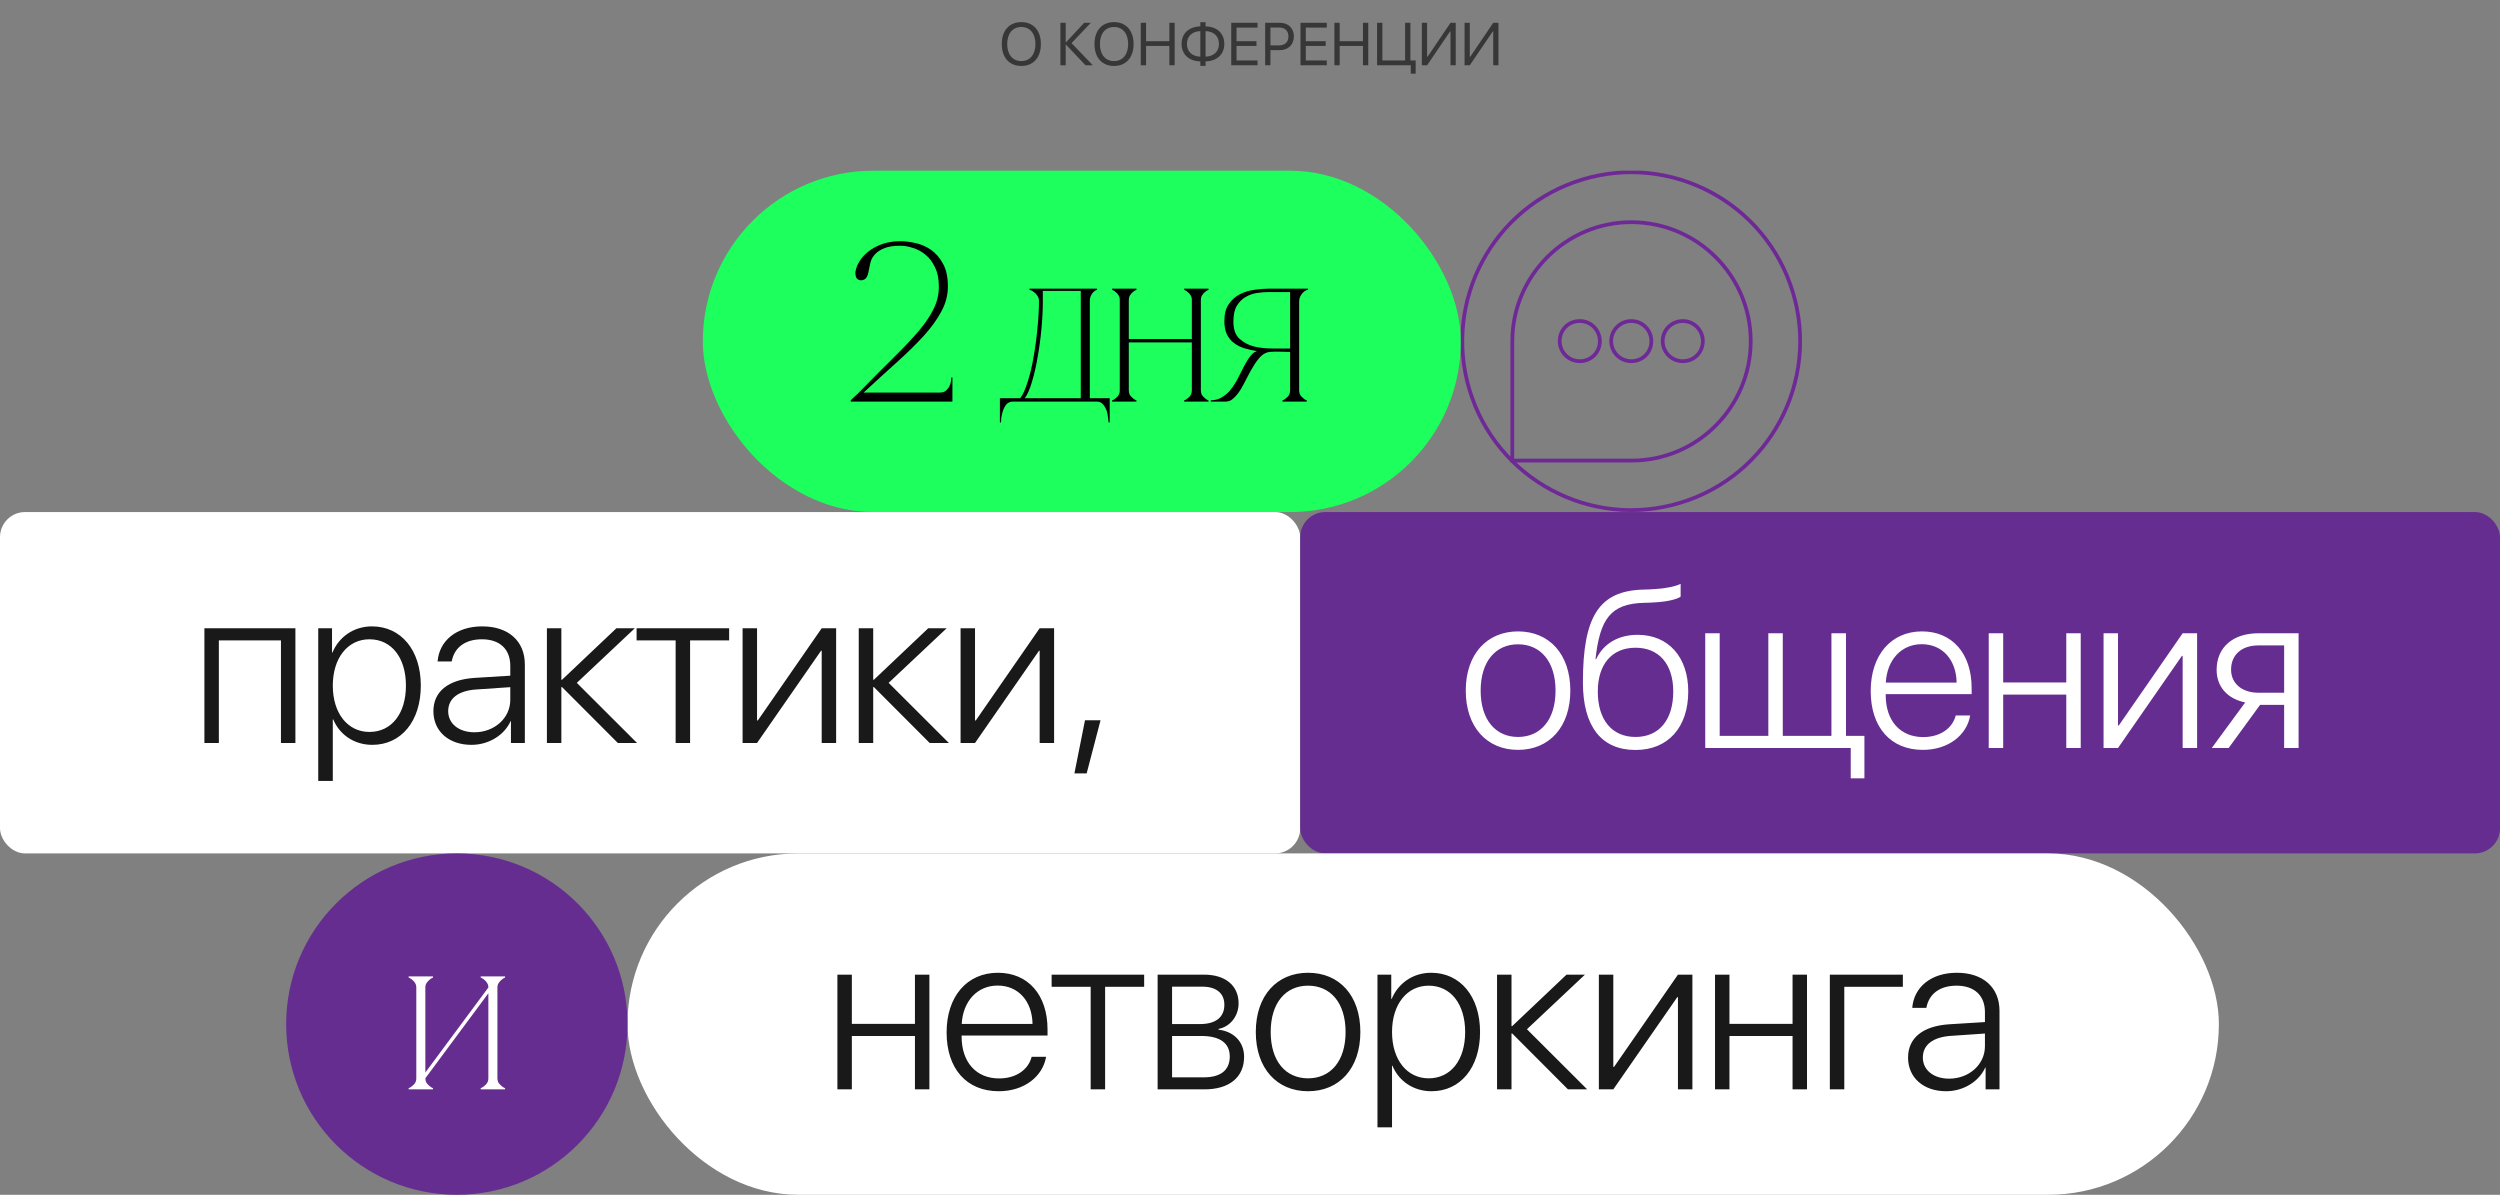 <?xml version="1.0" encoding="UTF-8"?> <svg xmlns="http://www.w3.org/2000/svg" width="498" height="238" viewBox="0 0 498 238" fill="none"><rect x="0" y="0" width="498" height="238" fill="#808080" stroke="none"/> <path opacity="0.7" d="M203.447 4.404C201.051 4.404 199.551 6.092 199.551 8.775C199.551 11.459 201.051 13.141 203.447 13.141C205.844 13.141 207.344 11.459 207.344 8.775C207.344 6.092 205.844 4.404 203.447 4.404ZM203.447 5.377C205.176 5.377 206.26 6.689 206.26 8.775C206.26 10.855 205.176 12.168 203.447 12.168C201.719 12.168 200.635 10.855 200.635 8.775C200.635 6.689 201.719 5.377 203.447 5.377ZM213.449 8.588L217.293 4.545H215.969L212.336 8.441H212.289V4.545H211.234V13H212.289V8.893H212.336L216.238 13H217.686L213.449 8.588ZM221.916 4.404C219.52 4.404 218.02 6.092 218.02 8.775C218.02 11.459 219.52 13.141 221.916 13.141C224.312 13.141 225.812 11.459 225.812 8.775C225.812 6.092 224.312 4.404 221.916 4.404ZM221.916 5.377C223.645 5.377 224.729 6.689 224.729 8.775C224.729 10.855 223.645 12.168 221.916 12.168C220.188 12.168 219.104 10.855 219.104 8.775C219.104 6.689 220.188 5.377 221.916 5.377ZM233.992 13V4.545H232.938V8.201H228.297V4.545H227.242V13H228.297V9.15H232.938V13H233.992ZM239.107 11.289C237.455 11.236 236.436 10.264 236.436 8.74C236.436 7.234 237.455 6.262 239.107 6.197V11.289ZM242.816 8.746C242.816 10.252 241.797 11.225 240.15 11.289V6.197C241.797 6.25 242.816 7.229 242.816 8.746ZM239.107 12.232V13.117H240.15V12.232C242.441 12.168 243.883 10.82 243.883 8.746C243.883 6.66 242.441 5.307 240.15 5.254V4.428H239.107V5.254C236.811 5.318 235.369 6.666 235.369 8.74C235.369 10.826 236.816 12.18 239.107 12.232ZM250.504 12.051H246.32V9.145H250.287V8.207H246.32V5.494H250.504V4.545H245.266V13H250.504V12.051ZM252.016 4.545V13H253.07V9.982H255.021C256.609 9.982 257.74 8.863 257.74 7.258C257.74 5.658 256.621 4.545 255.033 4.545H252.016ZM253.07 5.482H254.758C255.971 5.482 256.656 6.139 256.656 7.258C256.656 8.383 255.965 9.045 254.758 9.045H253.07V5.482ZM264.297 12.051H260.113V9.145H264.08V8.207H260.113V5.494H264.297V4.545H259.059V13H264.297V12.051ZM272.559 13V4.545H271.504V8.201H266.863V4.545H265.809V13H266.863V9.15H271.504V13H272.559ZM282.004 14.67V12.051H280.949V4.545H279.895V12.051H275.371V4.545H274.316V13H281.025V14.67H282.004ZM288.941 13H289.984V4.545H288.941L284.371 11.295H284.277V4.545H283.234V13H284.277L288.848 6.273H288.941V13ZM297.449 13H298.492V4.545H297.449L292.879 11.295H292.785V4.545H291.742V13H292.785L297.355 6.273H297.449V13Z" fill="#191919"></path> <rect x="140" y="34" width="151" height="68" rx="34" fill="#1CFF5C"></rect> <path d="M179.371 48.95C178.081 48.95 177.046 49.1 176.266 49.4C175.486 49.7 174.871 50.075 174.421 50.525C173.971 50.975 173.656 51.47 173.476 52.01C173.326 52.55 173.206 53.075 173.116 53.585C172.966 54.575 172.741 55.205 172.441 55.475C172.141 55.745 171.796 55.865 171.406 55.835C170.956 55.775 170.656 55.55 170.506 55.16C170.386 54.74 170.356 54.38 170.416 54.08C170.536 53.36 170.821 52.655 171.271 51.965C171.721 51.245 172.321 50.6 173.071 50.03C173.851 49.43 174.766 48.95 175.816 48.59C176.866 48.23 178.051 48.05 179.371 48.05C180.271 48.05 181.261 48.17 182.341 48.41C183.451 48.65 184.486 49.1 185.446 49.76C186.406 50.42 187.201 51.335 187.831 52.505C188.491 53.675 188.821 55.19 188.821 57.05C188.821 58.79 188.386 60.455 187.516 62.045C186.676 63.635 185.506 65.255 184.006 66.905C182.506 68.555 180.736 70.295 178.696 72.125C176.656 73.955 174.436 75.98 172.036 78.2H187.201C187.741 78.2 188.161 78.065 188.461 77.795C188.761 77.525 188.986 77.225 189.136 76.895C189.316 76.535 189.421 76.19 189.451 75.86C189.481 75.53 189.496 75.305 189.496 75.185H189.721V80H169.471V79.73L171.091 78.2C173.791 75.44 176.131 73.085 178.111 71.135C180.121 69.155 181.786 67.385 183.106 65.825C184.426 64.235 185.401 62.765 186.031 61.415C186.691 60.065 187.021 58.625 187.021 57.095C187.021 55.565 186.766 54.29 186.256 53.27C185.776 52.22 185.146 51.38 184.366 50.75C183.616 50.12 182.791 49.67 181.891 49.4C180.991 49.1 180.151 48.95 179.371 48.95ZM217.09 76.805H215.29V59.975H217.09V76.805ZM207.73 57.95V59.975H206.965C206.965 59.585 206.875 59.255 206.695 58.985C206.515 58.685 206.305 58.445 206.065 58.265C205.855 58.085 205.645 57.95 205.435 57.86C205.225 57.77 205.105 57.725 205.075 57.725V57.5H209.395H214.165H218.53V57.725C218.5 57.725 218.395 57.77 218.215 57.86C218.065 57.95 217.9 58.085 217.72 58.265C217.57 58.445 217.42 58.685 217.27 58.985C217.15 59.255 217.09 59.585 217.09 59.975H215.29V57.95H213.895H209.125H207.73ZM218.485 79.325H221.05V84.14H220.825C220.825 84.02 220.795 83.735 220.735 83.285C220.705 82.835 220.615 82.37 220.465 81.89C220.315 81.41 220.075 80.975 219.745 80.585C219.445 80.195 219.025 80 218.485 80V79.325ZM201.745 80C201.205 80 200.77 80.195 200.44 80.585C200.14 80.975 199.915 81.41 199.765 81.89C199.615 82.37 199.51 82.835 199.45 83.285C199.42 83.735 199.405 84.02 199.405 84.14H199.18V79.325H201.745V80ZM201.745 80H218.485V79.325H217.09V76.805H215.29V79.325H213.895H201.745V80ZM204.13 79.325C204.67 78.605 205.15 77.51 205.57 76.04C206.02 74.57 206.395 72.935 206.695 71.135C207.025 69.305 207.28 67.415 207.46 65.465C207.64 63.515 207.73 61.685 207.73 59.975H206.965C206.965 61.685 206.86 63.515 206.65 65.465C206.47 67.415 206.215 69.305 205.885 71.135C205.585 72.935 205.195 74.57 204.715 76.04C204.265 77.51 203.77 78.605 203.23 79.325H204.13ZM224.857 59.705V77.795H223.057V59.705H224.857ZM224.857 77.795C224.857 78.125 224.932 78.425 225.082 78.695C225.262 78.935 225.442 79.13 225.622 79.28C225.832 79.49 226.087 79.655 226.387 79.775V80H221.527V79.775C221.827 79.655 222.082 79.49 222.292 79.28C222.502 79.13 222.682 78.935 222.832 78.695C222.982 78.425 223.057 78.125 223.057 77.795H224.857ZM239.212 59.705V77.795H237.412V59.705H239.212ZM239.212 77.795C239.212 78.125 239.287 78.425 239.437 78.695C239.617 78.935 239.797 79.13 239.977 79.28C240.187 79.49 240.442 79.655 240.742 79.775V80H235.882V79.775C236.182 79.655 236.437 79.49 236.647 79.28C236.857 79.13 237.037 78.935 237.187 78.695C237.337 78.425 237.412 78.125 237.412 77.795H239.212ZM224.002 67.535H238.267V68.21H224.002V67.535ZM223.057 59.705C223.057 59.375 222.982 59.09 222.832 58.85C222.682 58.58 222.502 58.37 222.292 58.22C222.082 58.01 221.827 57.845 221.527 57.725V57.5H226.387V57.725C226.087 57.845 225.832 58.01 225.622 58.22C225.442 58.37 225.262 58.58 225.082 58.85C224.932 59.09 224.857 59.375 224.857 59.705H223.057ZM237.412 59.705C237.412 59.375 237.337 59.09 237.187 58.85C237.037 58.58 236.857 58.37 236.647 58.22C236.437 58.01 236.182 57.845 235.882 57.725V57.5H240.742V57.725C240.442 57.845 240.187 58.01 239.977 58.22C239.797 58.37 239.617 58.58 239.437 58.85C239.287 59.09 239.212 59.375 239.212 59.705H237.412ZM250.328 69.965V69.92C249.488 69.8 248.678 69.62 247.898 69.38C247.118 69.14 246.428 68.795 245.828 68.345C245.228 67.895 244.748 67.31 244.388 66.59C244.058 65.87 243.893 65 243.893 63.98C243.893 62.54 244.193 61.4 244.793 60.56C245.393 59.69 246.143 59.03 247.043 58.58C247.943 58.13 248.903 57.845 249.923 57.725C250.973 57.575 251.918 57.5 252.758 57.5H260.543V57.725C260.123 57.785 259.718 58.055 259.328 58.535C258.968 59.015 258.788 59.51 258.788 60.02V77.795C258.788 78.125 258.863 78.425 259.013 78.695C259.193 78.935 259.373 79.13 259.553 79.28C259.763 79.49 260.018 79.655 260.318 79.775V80H255.458V79.775C255.758 79.655 256.013 79.49 256.223 79.28C256.433 79.13 256.613 78.935 256.763 78.695C256.913 78.425 256.988 78.125 256.988 77.795V70.1C256.388 70.1 255.743 70.085 255.053 70.055C254.393 70.025 253.688 70.04 252.938 70.1C252.308 70.16 251.723 70.445 251.183 70.955C250.673 71.465 250.193 72.095 249.743 72.845C249.293 73.565 248.858 74.345 248.438 75.185C248.018 76.025 247.598 76.805 247.178 77.525C246.758 78.215 246.293 78.8 245.783 79.28C245.303 79.76 244.763 80 244.163 80H241.193V79.73C242.003 79.73 242.708 79.55 243.308 79.19C243.938 78.83 244.493 78.38 244.973 77.84C245.453 77.27 245.888 76.64 246.278 75.95C246.668 75.23 247.028 74.525 247.358 73.835C247.718 73.115 248.078 72.455 248.438 71.855C248.798 71.255 249.188 70.76 249.608 70.37C249.698 70.28 249.833 70.19 250.013 70.1C250.193 70.01 250.298 69.965 250.328 69.965ZM252.758 58.175C252.038 58.175 251.258 58.235 250.418 58.355C249.608 58.475 248.843 58.745 248.123 59.165C247.433 59.555 246.848 60.14 246.368 60.92C245.918 61.7 245.693 62.75 245.693 64.07C245.693 65.57 246.083 66.695 246.863 67.445C247.673 68.195 248.648 68.72 249.788 69.02C250.958 69.29 252.188 69.425 253.478 69.425C254.798 69.425 255.968 69.425 256.988 69.425V58.175H252.758Z" fill="black"></path> <g clip-path="url(#clip0_845_515)"> <path d="M334.688 100.16C352.471 94.776 362.521 75.996 357.137 58.213C351.753 40.431 332.972 30.38 315.19 35.764C297.408 41.149 287.357 59.929 292.741 77.712C298.126 95.494 316.906 105.544 334.688 100.16Z" stroke="#6E2996" stroke-width="0.75" stroke-miterlimit="10"></path> <path d="M348.743 67.95C348.743 54.925 338.076 44.258 324.948 44.258C311.923 44.258 301.256 54.925 301.256 67.95V91.745H325.051C338.076 91.745 348.743 81.078 348.743 67.95Z" stroke="#6E2996" stroke-width="0.75" stroke-miterlimit="10"></path> <path d="M328.949 67.949C328.949 65.795 327.206 63.949 324.949 63.949C322.795 63.949 320.949 65.693 320.949 67.949C320.949 70.103 322.693 71.949 324.949 71.949C327.206 71.949 328.949 70.206 328.949 67.949Z" stroke="#6E2996" stroke-width="0.75" stroke-miterlimit="10"></path> <path d="M339.205 67.949C339.205 65.795 337.461 63.949 335.205 63.949C333.051 63.949 331.205 65.693 331.205 67.949C331.205 70.103 332.949 71.949 335.205 71.949C337.461 71.949 339.205 70.206 339.205 67.949Z" stroke="#6E2996" stroke-width="0.75" stroke-miterlimit="10"></path> <path d="M318.691 67.949C318.691 65.795 316.948 63.949 314.691 63.949C312.435 63.949 310.691 65.693 310.691 67.949C310.691 70.103 312.435 71.949 314.691 71.949C316.948 71.949 318.691 70.206 318.691 67.949Z" stroke="#6E2996" stroke-width="0.75" stroke-miterlimit="10"></path> </g> <rect y="102" width="259" height="68" rx="5" fill="white"></rect> <path d="M55.965 148H58.844V125.148H40.716V148H43.595V127.565H55.965V148ZM74.094 124.775C70.38 124.775 67.48 126.95 66.227 129.982H66.139V125.148H63.393V155.559H66.293V143.298H66.381C67.59 146.264 70.468 148.374 74.159 148.374C79.894 148.374 83.827 143.693 83.827 136.574C83.827 129.477 79.872 124.775 74.094 124.775ZM73.588 145.803C69.26 145.803 66.293 142.089 66.293 136.574C66.293 131.081 69.26 127.346 73.588 127.346C78.005 127.346 80.861 131.015 80.861 136.574C80.861 142.155 78.005 145.803 73.588 145.803ZM94.507 145.869C91.409 145.869 89.278 144.155 89.278 141.672C89.278 139.145 91.277 137.585 94.881 137.343L101.648 136.882V139.409C101.648 143.034 98.506 145.869 94.507 145.869ZM93.914 148.374C97.32 148.374 100.44 146.484 101.714 143.649H101.78V148H104.549V132.355C104.549 127.697 101.275 124.775 96.067 124.775C90.86 124.775 87.498 127.675 87.168 131.762H89.981C90.486 128.994 92.639 127.346 96.001 127.346C99.561 127.346 101.648 129.323 101.648 132.619V134.597L94.529 135.036C89.256 135.388 86.333 137.761 86.333 141.672C86.333 145.671 89.409 148.374 93.914 148.374ZM114.899 136.025L126.456 125.148H122.787L111.954 135.41H111.822V125.148H108.944V148H111.822V136.86H111.954L123.072 148H126.896L114.899 136.025ZM145.244 125.148H126.809V127.565H134.587V148H137.465V127.565H145.244V125.148ZM150.804 148L163.548 129.631H163.68V148H166.558V125.148H163.68L150.957 143.518H150.804V125.148H147.925V148H150.804ZM177.018 136.025L188.576 125.148H184.906L174.074 135.41H173.942V125.148H171.063V148H173.942V136.86H174.074L185.192 148H189.015L177.018 136.025ZM194.223 148L206.967 129.631H207.099V148H209.978V125.148H207.099L194.377 143.518H194.223V125.148H191.345V148H194.223ZM216.461 154.064L219.229 143.474H216.131L214.022 154.064H216.461Z" fill="#191919"></path> <rect x="259" y="102" width="239" height="68" rx="5" fill="#662D91"></rect> <path d="M302.394 149.374C296.176 149.374 291.979 144.825 291.979 137.574C291.979 130.301 296.198 125.775 302.394 125.775C308.613 125.775 312.809 130.301 312.809 137.574C312.809 144.825 308.613 149.374 302.394 149.374ZM302.394 146.803C306.877 146.803 309.865 143.375 309.865 137.574C309.865 131.773 306.877 128.346 302.394 128.346C297.912 128.346 294.946 131.773 294.946 137.574C294.946 143.375 297.912 146.803 302.394 146.803ZM325.796 149.396C319.007 149.396 315.315 144.715 315.315 135.926C315.315 122.787 318.523 117.689 327.334 117.447C327.796 117.447 329.4 117.381 329.751 117.337C331.663 117.228 333.662 116.854 334.783 116.305V118.854C334.08 119.381 332.102 119.842 329.905 119.974C329.531 120.018 327.927 120.084 327.444 120.084C320.83 120.26 318.699 123.314 317.82 131.312H317.952C319.402 128.192 322.39 126.456 326.214 126.456C332.344 126.456 336.299 130.873 336.299 137.75C336.299 144.913 332.256 149.396 325.796 149.396ZM325.796 146.803C330.476 146.803 333.311 143.419 333.311 137.75C333.311 132.301 330.476 129.027 325.796 129.027C321.116 129.027 318.281 132.301 318.281 137.75C318.281 143.419 321.116 146.803 325.796 146.803ZM371.39 155.042H368.666V149H339.684V126.148H342.562V146.583H352.252V126.148H355.13V146.583H364.82V126.148H367.721V146.583H371.39V155.042ZM382.817 128.324C378.73 128.324 375.896 131.466 375.654 135.97H389.76C389.694 131.466 386.948 128.324 382.817 128.324ZM389.584 142.518H392.463C391.782 146.473 388.068 149.374 383.037 149.374C376.621 149.374 372.644 144.891 372.644 137.64C372.644 130.543 376.665 125.775 382.861 125.775C388.925 125.775 392.749 130.235 392.749 137.047V138.277H375.632V138.453C375.632 143.617 378.554 146.825 383.103 146.825C386.552 146.825 388.947 145.023 389.584 142.518ZM411.602 149V138.365H399.034V149H396.155V126.148H399.034V135.948H411.602V126.148H414.48V149H411.602ZM421.908 149H419.03V126.148H421.908V144.518H422.062L434.784 126.148H437.662V149H434.784V130.631H434.652L421.908 149ZM449.88 137.992H455V128.565H449.88C446.562 128.565 444.431 130.411 444.431 133.399C444.431 136.124 446.584 137.992 449.88 137.992ZM455 149V140.409H450.21L443.947 149H440.586L447.243 139.925C443.706 139.2 441.552 136.805 441.552 133.443C441.552 128.939 444.804 126.148 449.858 126.148H457.878V149H455Z" fill="white"></path> <rect x="125" y="170" width="317" height="68" rx="34" fill="white"></rect> <path d="M182.256 217H185.135V194.148H182.256V203.948H169.688V194.148H166.81V217H169.688V206.365H182.256V217ZM198.737 196.324C202.868 196.324 205.614 199.466 205.68 203.97H191.574C191.815 199.466 194.65 196.324 198.737 196.324ZM205.504 210.518C204.867 213.023 202.472 214.825 199.022 214.825C194.474 214.825 191.552 211.617 191.552 206.453V206.277H208.668V205.047C208.668 198.235 204.845 193.775 198.781 193.775C192.584 193.775 188.563 198.543 188.563 205.64C188.563 212.891 192.54 217.374 198.956 217.374C203.988 217.374 207.702 214.473 208.383 210.518H205.504ZM227.917 194.148H209.482V196.565H217.261V217H220.139V196.565H227.917V194.148ZM239.476 196.543C242.31 196.543 243.892 197.862 243.892 200.147C243.892 202.63 242.178 203.992 239.058 203.992H233.477V196.543H239.476ZM239.278 206.365C242.947 206.365 244.969 207.728 244.969 210.452C244.969 213.177 243.167 214.605 239.805 214.605H233.477V206.365H239.278ZM230.599 217H239.937C244.859 217 247.825 214.605 247.825 210.518C247.825 207.464 245.672 205.442 242.728 205.113V204.959C245.057 204.52 246.727 202.388 246.727 199.883C246.727 196.324 244.112 194.148 239.827 194.148H230.599V217ZM260.57 217.374C266.789 217.374 270.985 212.825 270.985 205.574C270.985 198.301 266.789 193.775 260.57 193.775C254.374 193.775 250.155 198.301 250.155 205.574C250.155 212.825 254.352 217.374 260.57 217.374ZM260.57 214.803C256.088 214.803 253.122 211.375 253.122 205.574C253.122 199.773 256.088 196.346 260.57 196.346C265.053 196.346 268.041 199.773 268.041 205.574C268.041 211.375 265.053 214.803 260.57 214.803ZM285.093 193.775C281.379 193.775 278.479 195.95 277.227 198.982H277.139V194.148H274.392V224.559H277.292V212.298H277.38C278.589 215.264 281.467 217.374 285.159 217.374C290.894 217.374 294.827 212.693 294.827 205.574C294.827 198.477 290.872 193.775 285.093 193.775ZM284.587 214.803C280.259 214.803 277.292 211.089 277.292 205.574C277.292 200.081 280.259 196.346 284.587 196.346C289.004 196.346 291.86 200.015 291.86 205.574C291.86 211.155 289.004 214.803 284.587 214.803ZM304.166 205.025L315.724 194.148H312.054L301.222 204.41H301.09V194.148H298.211V217H301.09V205.86H301.222L312.34 217H316.163L304.166 205.025ZM321.371 217L334.116 198.631H334.247V217H337.126V194.148H334.247L321.525 212.518H321.371V194.148H318.493V217H321.371ZM357.078 217H359.956V194.148H357.078V203.948H344.509V194.148H341.631V217H344.509V206.365H357.078V217ZM379.051 196.565V194.148H364.505V217H367.384V196.565H379.051ZM388.259 214.869C385.161 214.869 383.029 213.155 383.029 210.672C383.029 208.145 385.029 206.585 388.632 206.343L395.4 205.882V208.409C395.4 212.034 392.258 214.869 388.259 214.869ZM387.666 217.374C391.071 217.374 394.191 215.484 395.466 212.649H395.532V217H398.3V201.355C398.3 196.697 395.026 193.775 389.819 193.775C384.611 193.775 381.25 196.675 380.92 200.762H383.732C384.238 197.994 386.391 196.346 389.753 196.346C393.312 196.346 395.4 198.323 395.4 201.619V203.597L388.281 204.036C383.007 204.388 380.085 206.761 380.085 210.672C380.085 214.671 383.161 217.374 387.666 217.374Z" fill="#191919"></path> <circle cx="91" cy="204" r="34" fill="#662D91"></circle> <path d="M97.283 196.705H98.138L84.728 214.795H83.873L97.283 196.705ZM84.728 196.705V214.795H82.928V196.705H84.728ZM99.083 196.705V214.795H97.283V196.705H99.083ZM99.083 214.795C99.083 215.125 99.158 215.425 99.308 215.695C99.488 215.935 99.668 216.13 99.848 216.28C100.058 216.49 100.313 216.655 100.613 216.775V217H95.753V216.775C96.053 216.655 96.308 216.49 96.518 216.28C96.728 216.13 96.908 215.935 97.058 215.695C97.208 215.425 97.283 215.125 97.283 214.795H99.083ZM82.928 196.705C82.928 196.375 82.853 196.09 82.703 195.85C82.553 195.58 82.373 195.37 82.163 195.22C81.953 195.01 81.698 194.845 81.398 194.725V194.5H86.258V194.725C85.958 194.845 85.703 195.01 85.493 195.22C85.313 195.37 85.133 195.58 84.953 195.85C84.803 196.09 84.728 196.375 84.728 196.705H82.928ZM97.283 196.705C97.283 196.375 97.208 196.09 97.058 195.85C96.908 195.58 96.728 195.37 96.518 195.22C96.308 195.01 96.053 194.845 95.753 194.725V194.5H100.613V194.725C100.313 194.845 100.058 195.01 99.848 195.22C99.668 195.37 99.488 195.58 99.308 195.85C99.158 196.09 99.083 196.375 99.083 196.705H97.283ZM84.728 214.795C84.728 215.125 84.803 215.425 84.953 215.695C85.133 215.935 85.313 216.13 85.493 216.28C85.703 216.49 85.958 216.655 86.258 216.775V217H81.398V216.775C81.698 216.655 81.953 216.49 82.163 216.28C82.373 216.13 82.553 215.935 82.703 215.695C82.853 215.425 82.928 215.125 82.928 214.795H84.728Z" fill="white"></path> <defs> <clipPath id="clip0_845_515"> <rect width="68" height="68" fill="white" transform="translate(291 34)"></rect> </clipPath> </defs> </svg> 